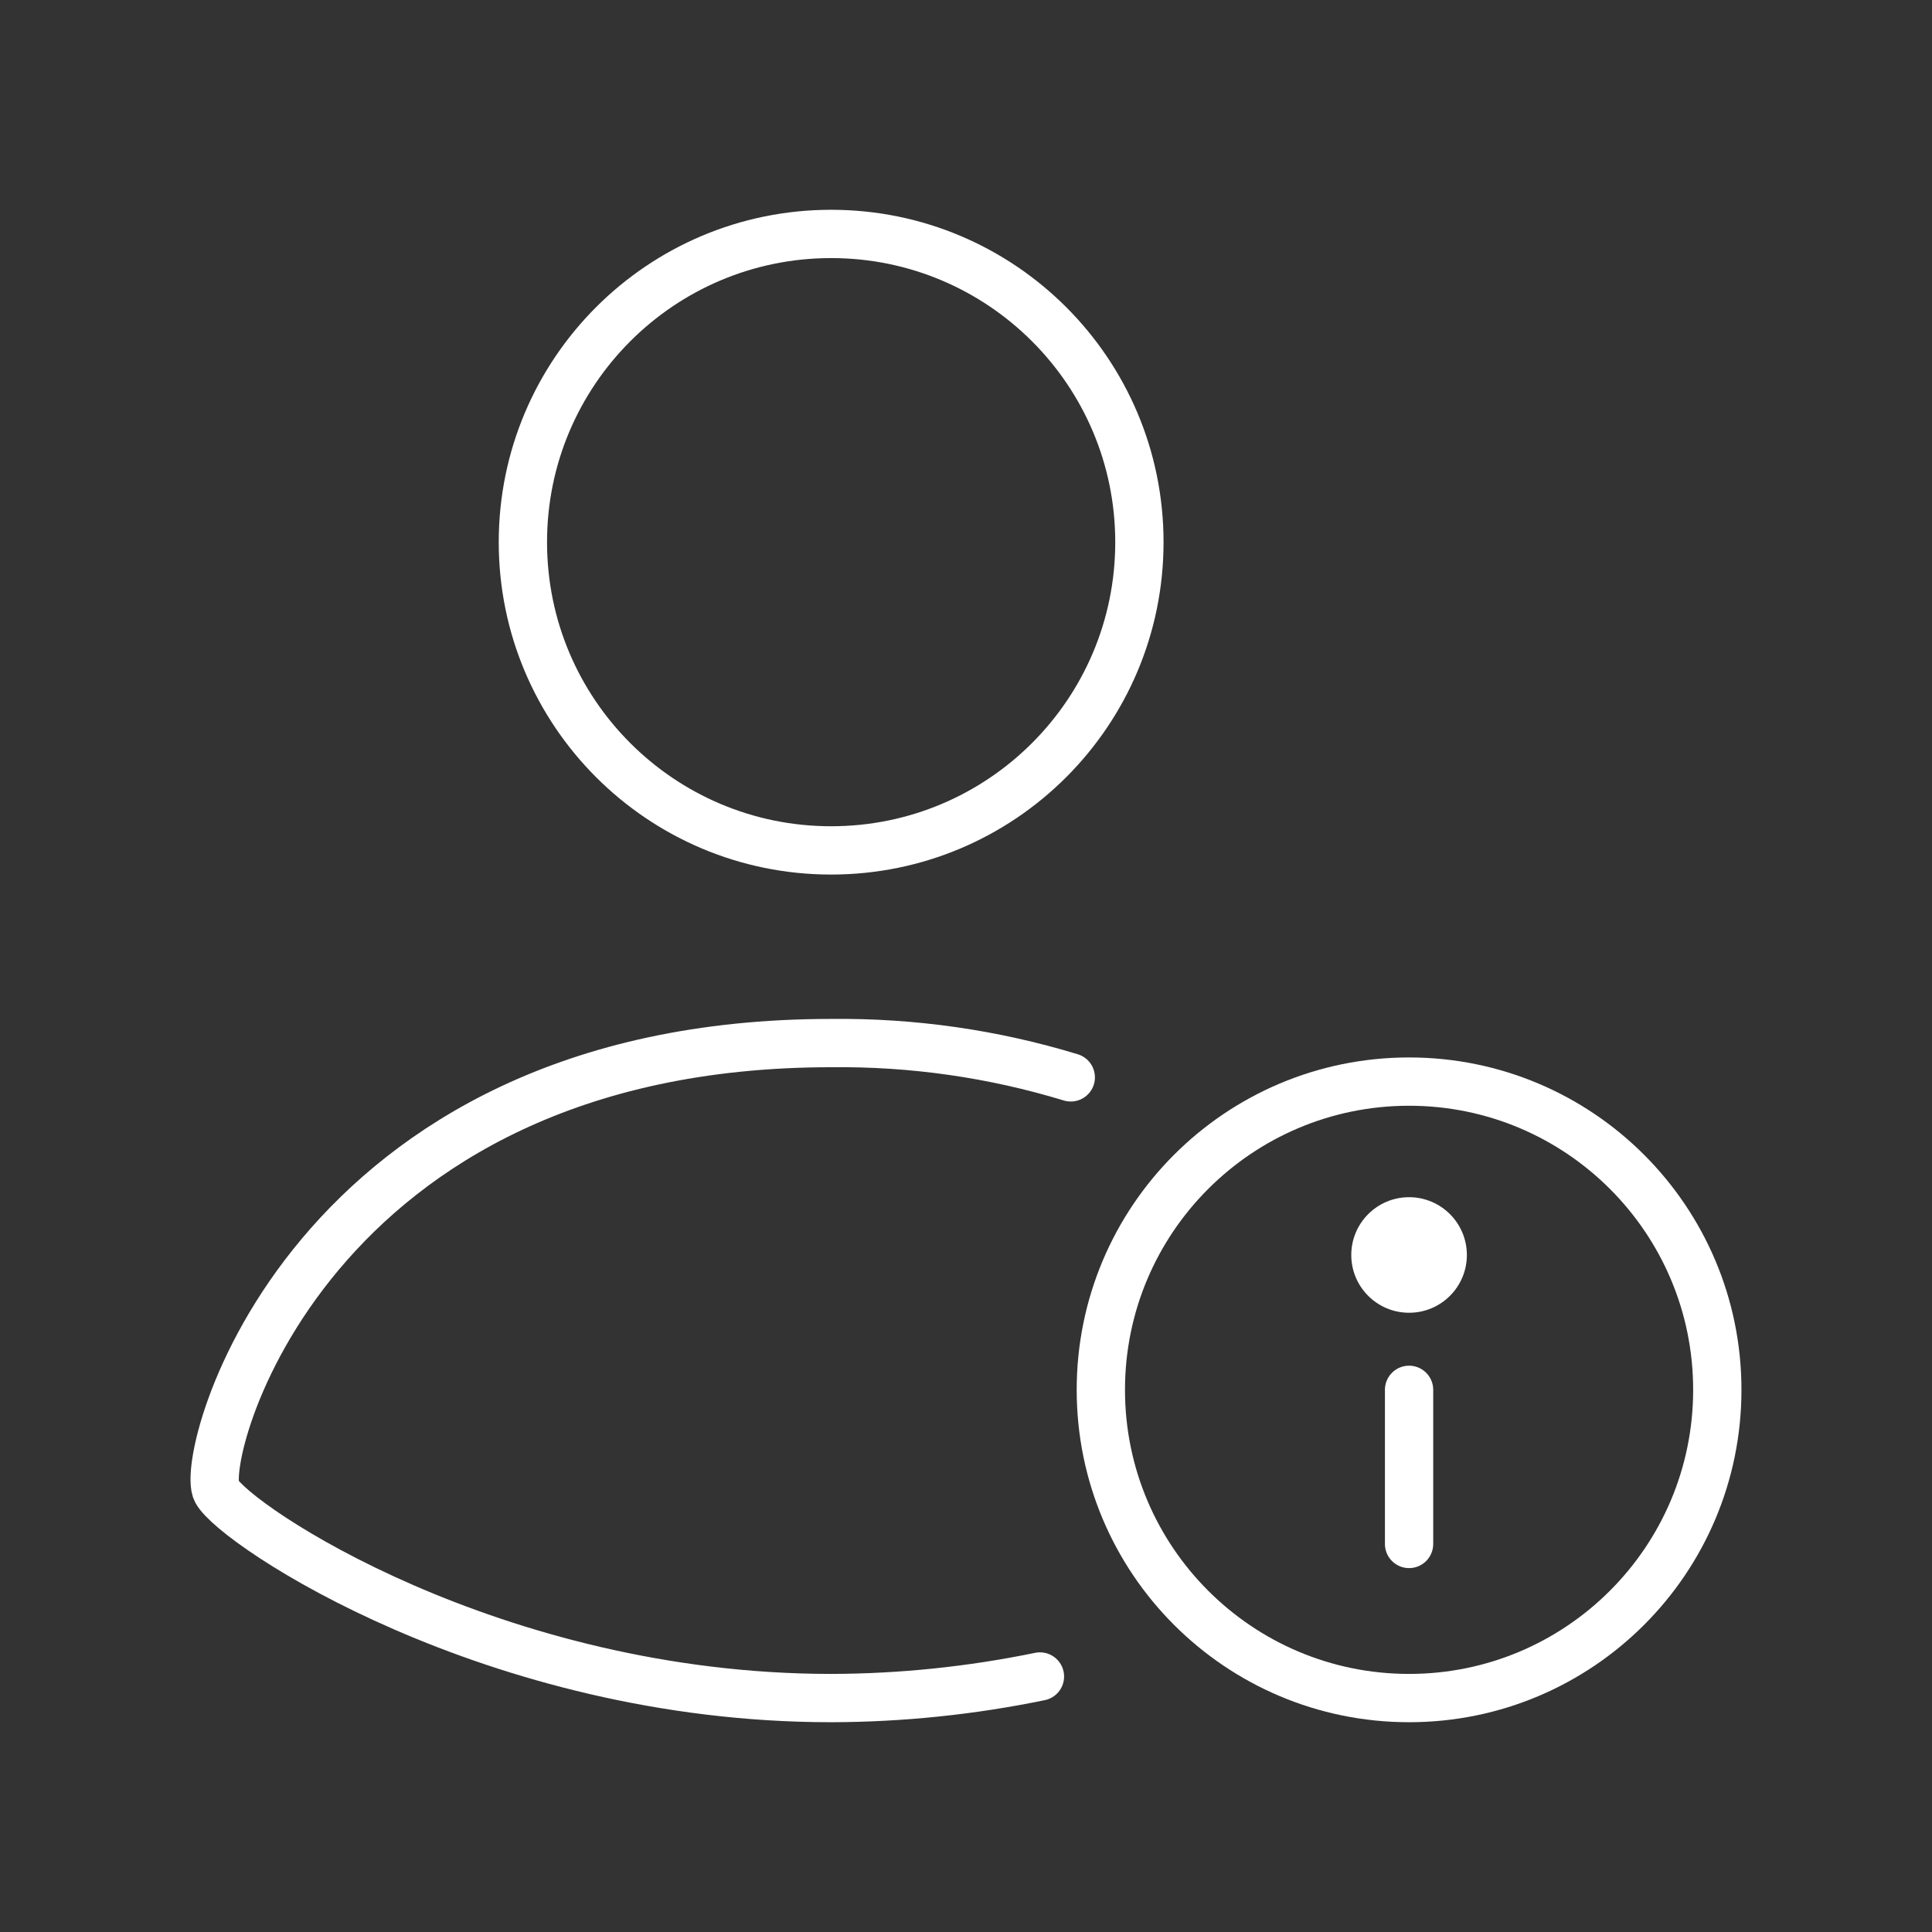 <svg width="48" height="48" viewBox="0 0 48 48" fill="none" xmlns="http://www.w3.org/2000/svg">
<rect x="0" y="0" width="48" height="48" fill="#333333" stroke="none"/>
<path d="M26.603 26.767C24.674 26.179 22.666 25.892 20.649 25.915C7.621 25.915 4.921 36.196 5.381 37.048C5.84 37.9 12.263 42.188 20.649 42.188C22.392 42.184 24.13 42.004 25.837 41.652" stroke="white" stroke-width="1.2" stroke-linecap="round" stroke-linejoin="round"/>
<path fill-rule="evenodd" clip-rule="evenodd" d="M20.649 21.128C24.879 21.128 28.308 17.7 28.308 13.47C28.308 9.241 24.879 5.812 20.649 5.812C16.42 5.812 12.991 9.241 12.991 13.47C12.991 17.7 16.42 21.128 20.649 21.128Z" stroke="white" stroke-width="1.2" stroke-linecap="round" stroke-linejoin="round"/>
<path fill-rule="evenodd" clip-rule="evenodd" d="M27.35 34.53C27.35 30.3 30.778 26.872 35.008 26.872C39.237 26.872 42.666 30.3 42.666 34.53C42.666 38.76 39.237 42.188 35.008 42.188C30.778 42.188 27.35 38.76 27.35 34.53Z" stroke="white" stroke-width="1.2" stroke-linecap="round" stroke-linejoin="round"/>
<path d="M35.008 34.53V38.359" stroke="white" stroke-width="1.2" stroke-linecap="round" stroke-linejoin="round"/>
<path d="M35.008 32.615C35.801 32.615 36.444 31.973 36.444 31.18C36.444 30.387 35.801 29.744 35.008 29.744C34.215 29.744 33.572 30.387 33.572 31.18C33.572 31.973 34.215 32.615 35.008 32.615Z" fill="white"/>
</svg>

